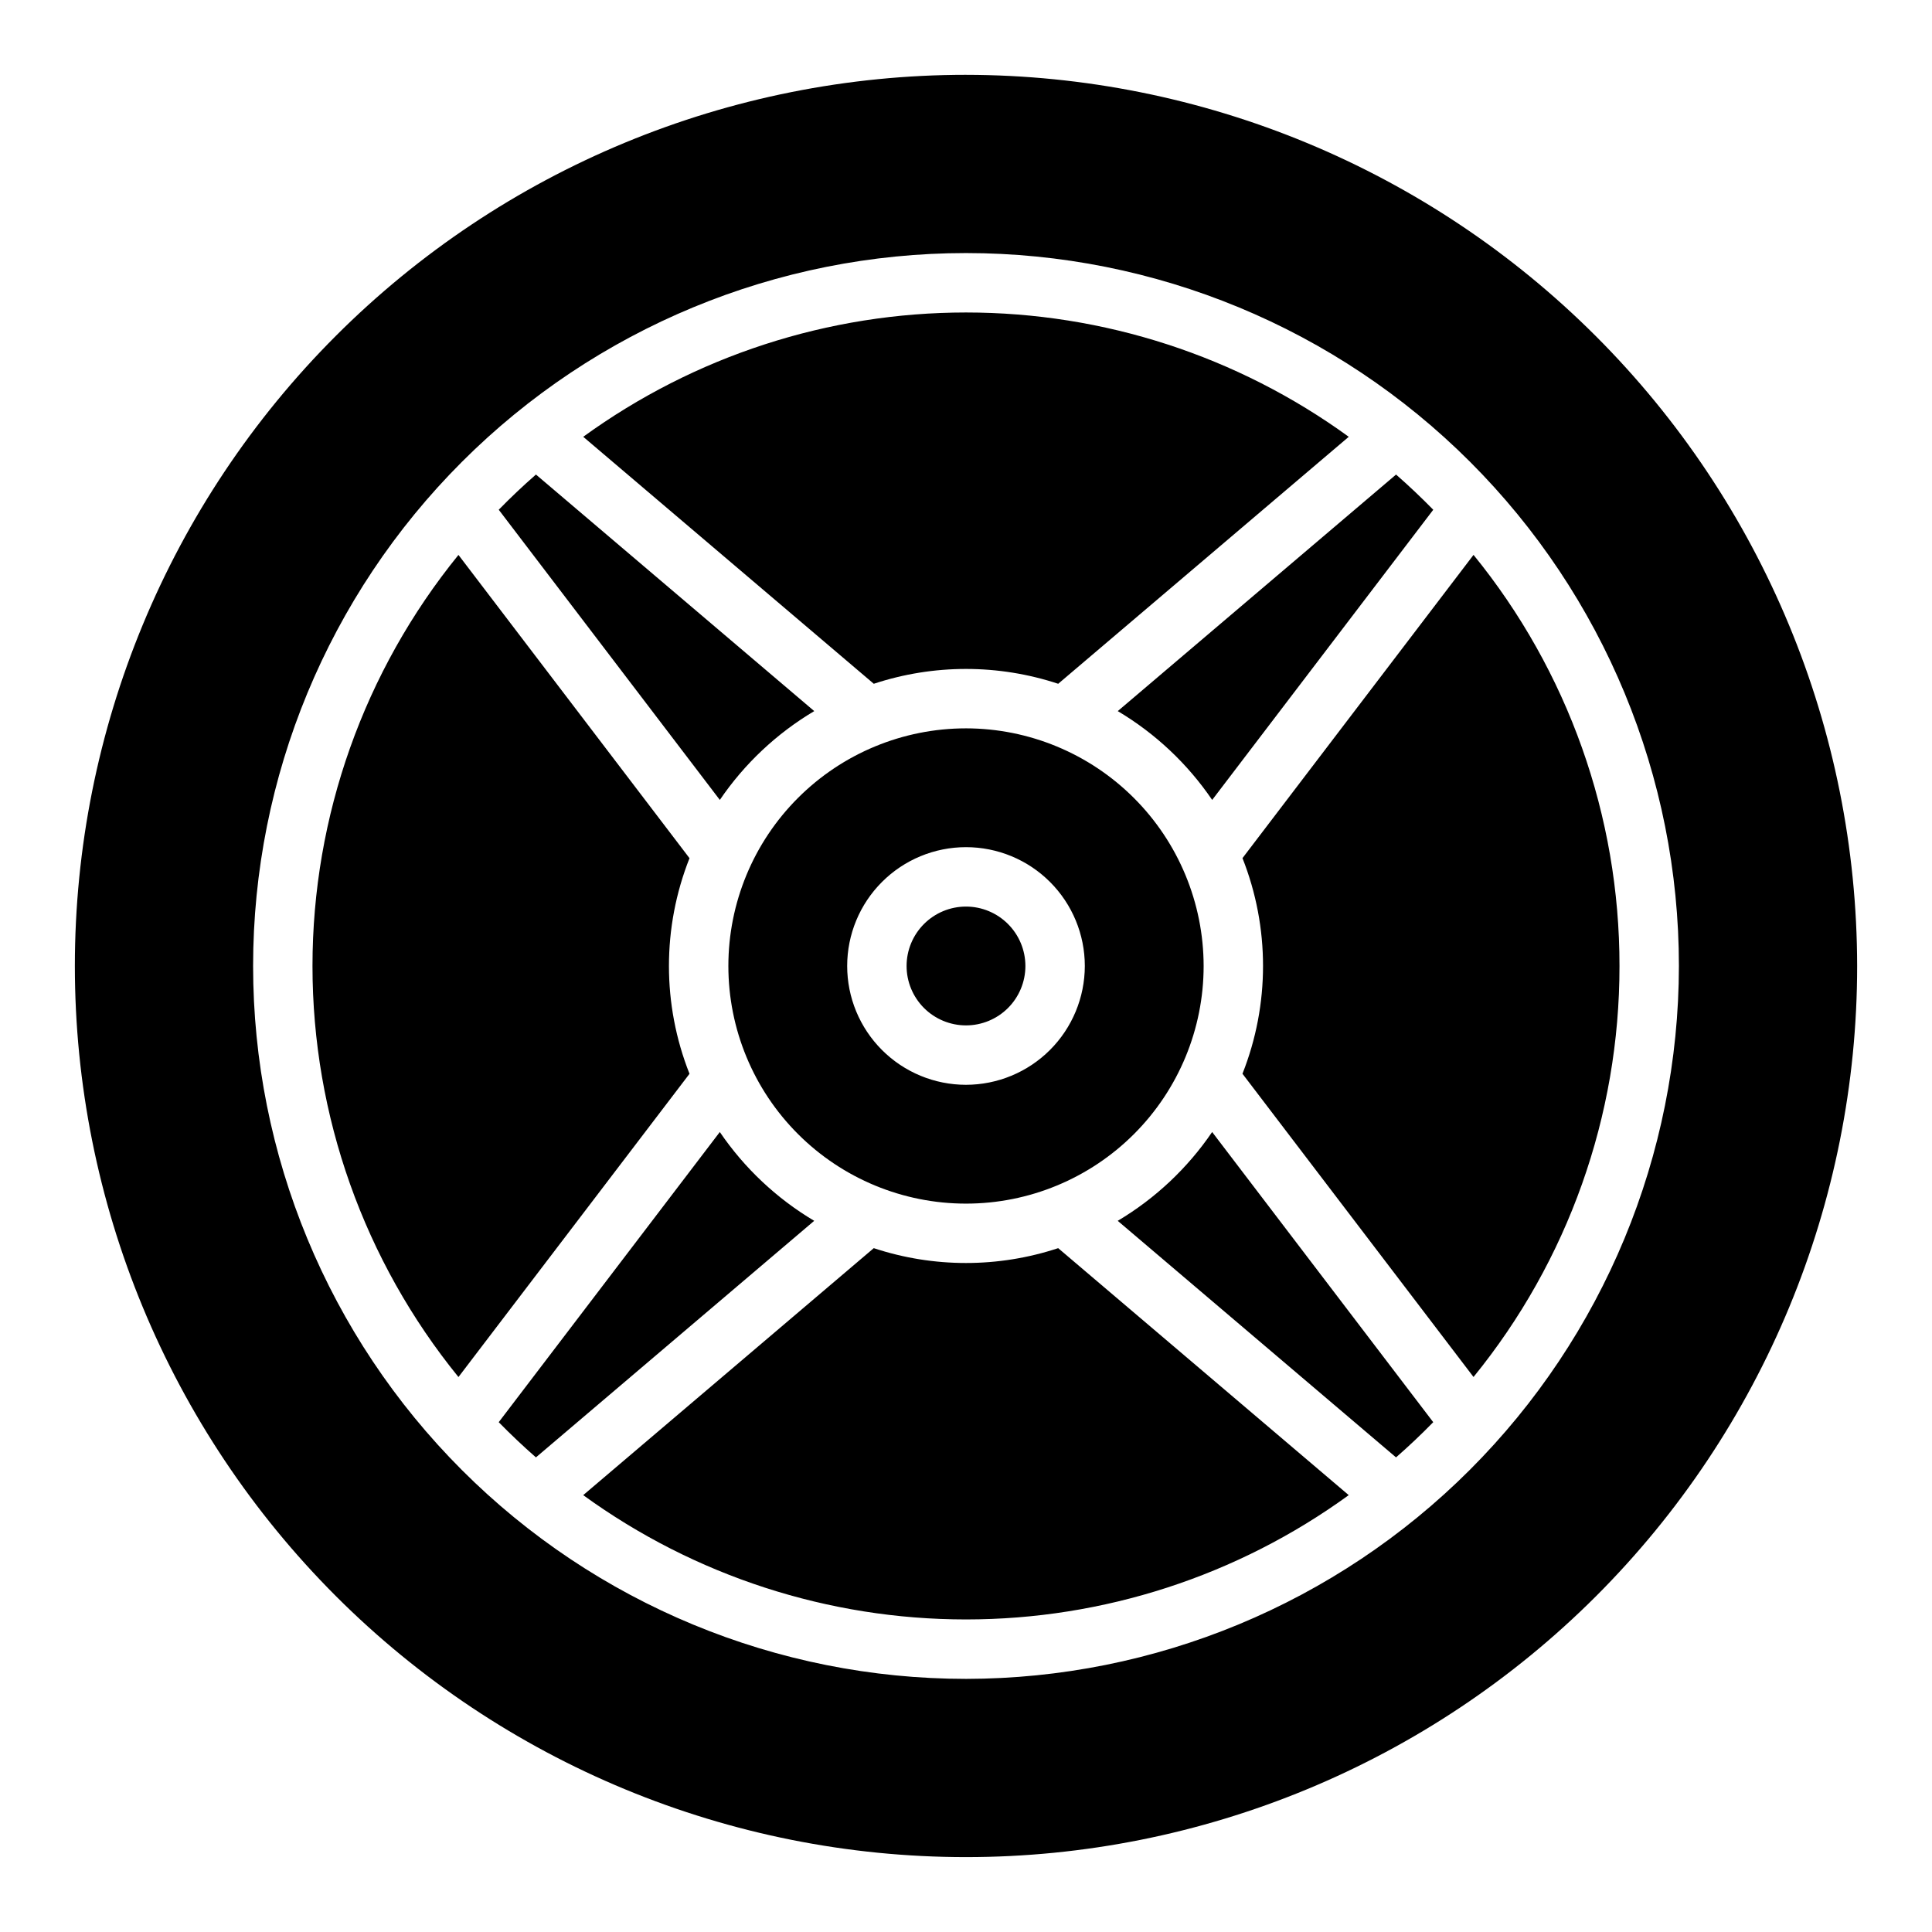 <?xml version="1.0" encoding="UTF-8"?>
<!-- Uploaded to: ICON Repo, www.iconrepo.com, Generator: ICON Repo Mixer Tools -->
<svg fill="#000000" width="800px" height="800px" version="1.1" viewBox="144 144 512 512" xmlns="http://www.w3.org/2000/svg">
 <path d="m400 337.02c-16.703 0-32.723 6.633-44.531 18.445-11.812 11.809-18.445 27.828-18.445 44.531 0 16.699 6.633 32.719 18.445 44.531 11.809 11.809 27.828 18.445 44.531 18.445 16.699 0 32.719-6.637 44.531-18.445 11.809-11.812 18.445-27.832 18.445-44.531-0.02-16.699-6.66-32.707-18.469-44.512-11.805-11.805-27.812-18.445-44.508-18.465zm0 94.465c-8.352 0-16.363-3.32-22.266-9.223-5.906-5.906-9.223-13.914-9.223-22.266s3.316-16.363 9.223-22.266c5.902-5.906 13.914-9.223 22.266-9.223s16.359 3.316 22.266 9.223c5.902 5.902 9.223 13.914 9.223 22.266-0.012 8.348-3.332 16.352-9.234 22.254s-13.906 9.223-22.254 9.234zm-65.238-75.496-58.59-76.902c3.16-3.238 6.449-6.348 9.859-9.328l73.75 62.688-0.004 0.004c-9.957 5.922-18.5 13.957-25.016 23.539zm-8.035 72.578-61.23 80.363c-25.023-30.789-38.684-69.258-38.684-108.93 0-39.68 13.66-78.145 38.684-108.94l61.23 80.367c-7.266 18.355-7.266 38.785 0 57.141zm89.016-28.57c0 4.176-1.66 8.18-4.609 11.133-2.953 2.949-6.957 4.609-11.133 4.609s-8.18-1.66-11.133-4.609c-2.953-2.953-4.613-6.957-4.613-11.133s1.66-8.18 4.613-11.133c2.953-2.953 6.957-4.613 11.133-4.613 4.172 0.004 8.176 1.664 11.125 4.617 2.953 2.953 4.613 6.953 4.617 11.129zm24.477-67.547 73.75-62.688c3.406 2.984 6.691 6.094 9.859 9.328l-58.59 76.902v-0.004c-6.519-9.582-15.059-17.617-25.02-23.539zm-64.656-7.242-77-65.453c29.488-21.41 64.996-32.945 101.44-32.945s71.949 11.535 101.43 32.945l-77 65.453h0.004c-15.871-5.242-33.008-5.242-48.875 0zm24.438-161.38c-62.637 0-122.7 24.883-166.99 69.172-44.289 44.289-69.172 104.36-69.172 166.99 0 62.633 24.883 122.7 69.172 166.99 44.289 44.289 104.36 69.172 166.99 69.172 62.633 0 122.7-24.883 166.99-69.172 44.289-44.289 69.172-104.36 69.172-166.99-0.07-62.613-24.977-122.64-69.25-166.91-44.273-44.273-104.3-69.176-166.91-69.25zm0 425.09c-50.109 0-98.164-19.902-133.59-55.336-35.43-35.43-55.336-83.484-55.336-133.59 0-50.109 19.906-98.164 55.336-133.59s83.484-55.336 133.59-55.336c50.105 0 98.16 19.906 133.59 55.336 35.434 35.43 55.336 83.484 55.336 133.59-0.055 50.09-19.98 98.109-55.398 133.53-35.418 35.418-83.438 55.344-133.53 55.398zm173.18-188.93c0.031 39.68-13.633 78.16-38.684 108.93l-61.23-80.363c7.266-18.355 7.266-38.785 0.004-57.141l61.23-80.367h-0.004c25.051 30.777 38.715 69.254 38.684 108.94zm-107.95 44.008 58.59 76.898c-3.16 3.238-6.449 6.348-9.859 9.328l-73.75-62.688 0.004-0.004c9.957-5.922 18.496-13.957 25.016-23.535zm-105.46 23.535-73.746 62.691c-3.406-2.984-6.691-6.094-9.859-9.328l58.59-76.898c6.519 9.578 15.059 17.613 25.016 23.535zm64.656 7.242 77 65.453c-29.484 21.414-64.992 32.945-101.43 32.945s-71.949-11.531-101.44-32.945l77-65.453c15.867 5.246 33.004 5.246 48.875 0z"/>
</svg>